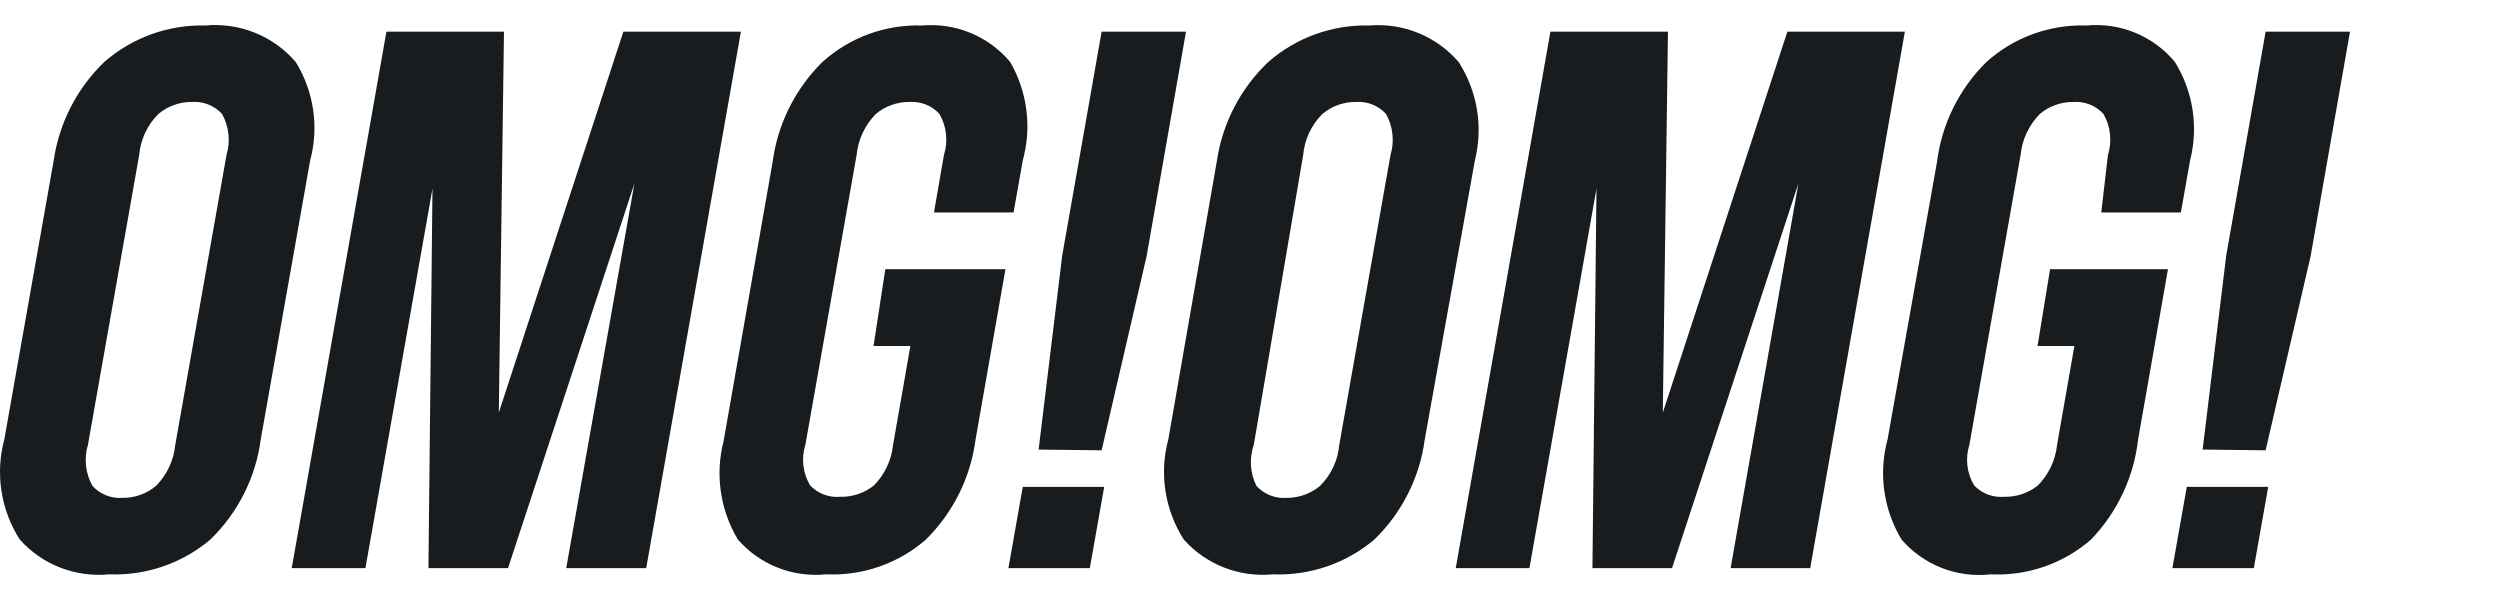 <svg width="100" height="24" viewBox="0 0 100 24" fill="none" xmlns="http://www.w3.org/2000/svg">
<path fill-rule="evenodd" clip-rule="evenodd" d="M87.471 19.476L86.896 22.726H90.153L90.728 19.476H87.471ZM90.625 18.012L92.423 10.255L94 1.268H90.625L89.048 10.226L88.105 17.983L90.625 18.012ZM81.501 13.841H82.975L82.283 17.793C82.219 18.405 81.949 18.977 81.516 19.418C81.133 19.725 80.652 19.886 80.16 19.871C79.94 19.89 79.718 19.858 79.511 19.78C79.305 19.701 79.118 19.577 78.966 19.418C78.821 19.175 78.729 18.905 78.696 18.625C78.663 18.346 78.69 18.062 78.775 17.793L80.823 6.201C80.885 5.584 81.155 5.006 81.59 4.561C81.968 4.242 82.45 4.071 82.946 4.078C83.169 4.064 83.392 4.1 83.599 4.183C83.806 4.267 83.991 4.396 84.14 4.561C84.281 4.808 84.37 5.08 84.4 5.363C84.431 5.645 84.402 5.93 84.317 6.201L84.051 8.498H87.235L87.603 6.42C87.772 5.757 87.806 5.067 87.702 4.391C87.599 3.714 87.359 3.066 86.999 2.483C86.574 1.968 86.027 1.565 85.407 1.31C84.788 1.054 84.115 0.955 83.447 1.019C81.975 0.975 80.543 1.5 79.453 2.483C78.36 3.562 77.665 4.974 77.478 6.493L75.503 17.573C75.32 18.245 75.276 18.946 75.372 19.635C75.468 20.324 75.703 20.987 76.063 21.584C76.498 22.087 77.051 22.476 77.672 22.719C78.294 22.961 78.966 23.049 79.63 22.974C81.097 23.044 82.534 22.545 83.639 21.584C84.693 20.489 85.356 19.079 85.525 17.573L86.719 10.767H82.003L81.501 13.841ZM66.718 1.268H62.017L58.229 22.726H61.177L63.859 7.547L63.697 22.726H66.881L71.936 7.342L69.224 22.726H72.408L76.195 1.268H71.494L66.512 16.505L66.718 1.268ZM46.733 17.573C46.551 18.248 46.512 18.953 46.619 19.643C46.725 20.333 46.975 20.994 47.352 21.584C47.794 22.078 48.348 22.462 48.967 22.703C49.587 22.945 50.256 23.038 50.918 22.974C52.397 23.032 53.844 22.536 54.972 21.584C56.079 20.51 56.79 19.097 56.991 17.573L58.995 6.42C59.162 5.754 59.191 5.062 59.079 4.385C58.968 3.708 58.718 3.061 58.347 2.483C57.912 1.975 57.361 1.578 56.741 1.323C56.121 1.069 55.449 0.965 54.78 1.019C53.291 0.981 51.843 1.504 50.727 2.483C49.623 3.534 48.903 4.918 48.678 6.42L46.733 17.573ZM52.127 6.201C52.181 5.582 52.452 5.002 52.893 4.561C53.272 4.242 53.753 4.071 54.249 4.078C54.472 4.064 54.696 4.1 54.902 4.183C55.109 4.267 55.294 4.396 55.443 4.561C55.581 4.809 55.667 5.082 55.697 5.363C55.728 5.645 55.701 5.929 55.62 6.201L53.571 17.793C53.517 18.412 53.246 18.992 52.805 19.432C52.427 19.751 51.945 19.922 51.449 19.915C51.226 19.93 51.003 19.894 50.796 19.81C50.589 19.727 50.404 19.597 50.255 19.432C50.13 19.179 50.056 18.904 50.039 18.623C50.021 18.341 50.059 18.059 50.152 17.793L52.127 6.201ZM40.911 19.476L40.336 22.726H43.593L44.168 19.476H40.911ZM44.065 18.012L45.863 10.255L47.44 1.268H44.065L42.488 10.226L41.544 17.983L44.065 18.012ZM34.941 13.841H36.415L35.723 17.793C35.659 18.405 35.389 18.977 34.956 19.418C34.573 19.725 34.092 19.886 33.6 19.871C33.38 19.89 33.158 19.858 32.951 19.78C32.745 19.701 32.558 19.577 32.406 19.418C32.261 19.175 32.169 18.905 32.136 18.625C32.103 18.346 32.13 18.062 32.215 17.793L34.264 6.201C34.325 5.584 34.595 5.006 35.03 4.561C35.409 4.244 35.89 4.072 36.386 4.078C36.609 4.064 36.832 4.1 37.039 4.183C37.246 4.267 37.431 4.396 37.58 4.561C37.721 4.808 37.81 5.08 37.84 5.363C37.871 5.645 37.842 5.93 37.757 6.201L37.359 8.498H40.542L40.911 6.42C41.092 5.763 41.141 5.077 41.055 4.402C40.969 3.726 40.75 3.074 40.41 2.483C39.985 1.974 39.443 1.575 38.83 1.32C38.216 1.065 37.55 0.962 36.887 1.019C35.415 0.972 33.982 1.497 32.893 2.483C31.8 3.564 31.1 4.974 30.903 6.493L28.943 17.646C28.773 18.308 28.736 18.996 28.834 19.672C28.933 20.348 29.165 20.997 29.518 21.584C29.949 22.079 30.495 22.464 31.108 22.706C31.721 22.948 32.384 23.04 33.04 22.974C34.503 23.041 35.934 22.543 37.034 21.584C38.127 20.503 38.827 19.092 39.024 17.573L40.218 10.767H35.413L34.941 13.841ZM20.159 1.268H15.457L11.669 22.726H14.617L17.299 7.547L17.137 22.726H20.321L25.376 7.342L22.649 22.726H25.848L29.636 1.268H24.934L19.952 16.505L20.159 1.268ZM0.173 17.573C-0.009 18.248 -0.048 18.953 0.059 19.643C0.165 20.333 0.415 20.994 0.792 21.584C1.234 22.078 1.788 22.462 2.407 22.703C3.027 22.945 3.696 23.038 4.358 22.974C5.837 23.032 7.284 22.536 8.412 21.584C9.519 20.51 10.23 19.097 10.431 17.573L12.406 6.42C12.584 5.759 12.624 5.07 12.525 4.393C12.427 3.716 12.19 3.066 11.831 2.483C11.392 1.969 10.834 1.568 10.206 1.313C9.577 1.058 8.896 0.957 8.22 1.019C6.731 0.981 5.283 1.504 4.167 2.483C3.074 3.538 2.364 4.922 2.148 6.42L0.173 17.573ZM5.567 6.201C5.621 5.582 5.892 5.002 6.333 4.561C6.712 4.242 7.193 4.071 7.689 4.078C7.912 4.064 8.136 4.1 8.342 4.183C8.549 4.267 8.734 4.396 8.883 4.561C9.021 4.809 9.107 5.082 9.137 5.363C9.168 5.645 9.141 5.929 9.06 6.201L7.011 17.793C6.95 18.41 6.68 18.988 6.245 19.432C5.867 19.751 5.385 19.922 4.889 19.915C4.666 19.93 4.443 19.894 4.236 19.81C4.029 19.727 3.844 19.597 3.695 19.432C3.558 19.184 3.472 18.912 3.441 18.63C3.411 18.349 3.437 18.064 3.518 17.793L5.567 6.201Z" fill="#191C1F"/>
</svg>
